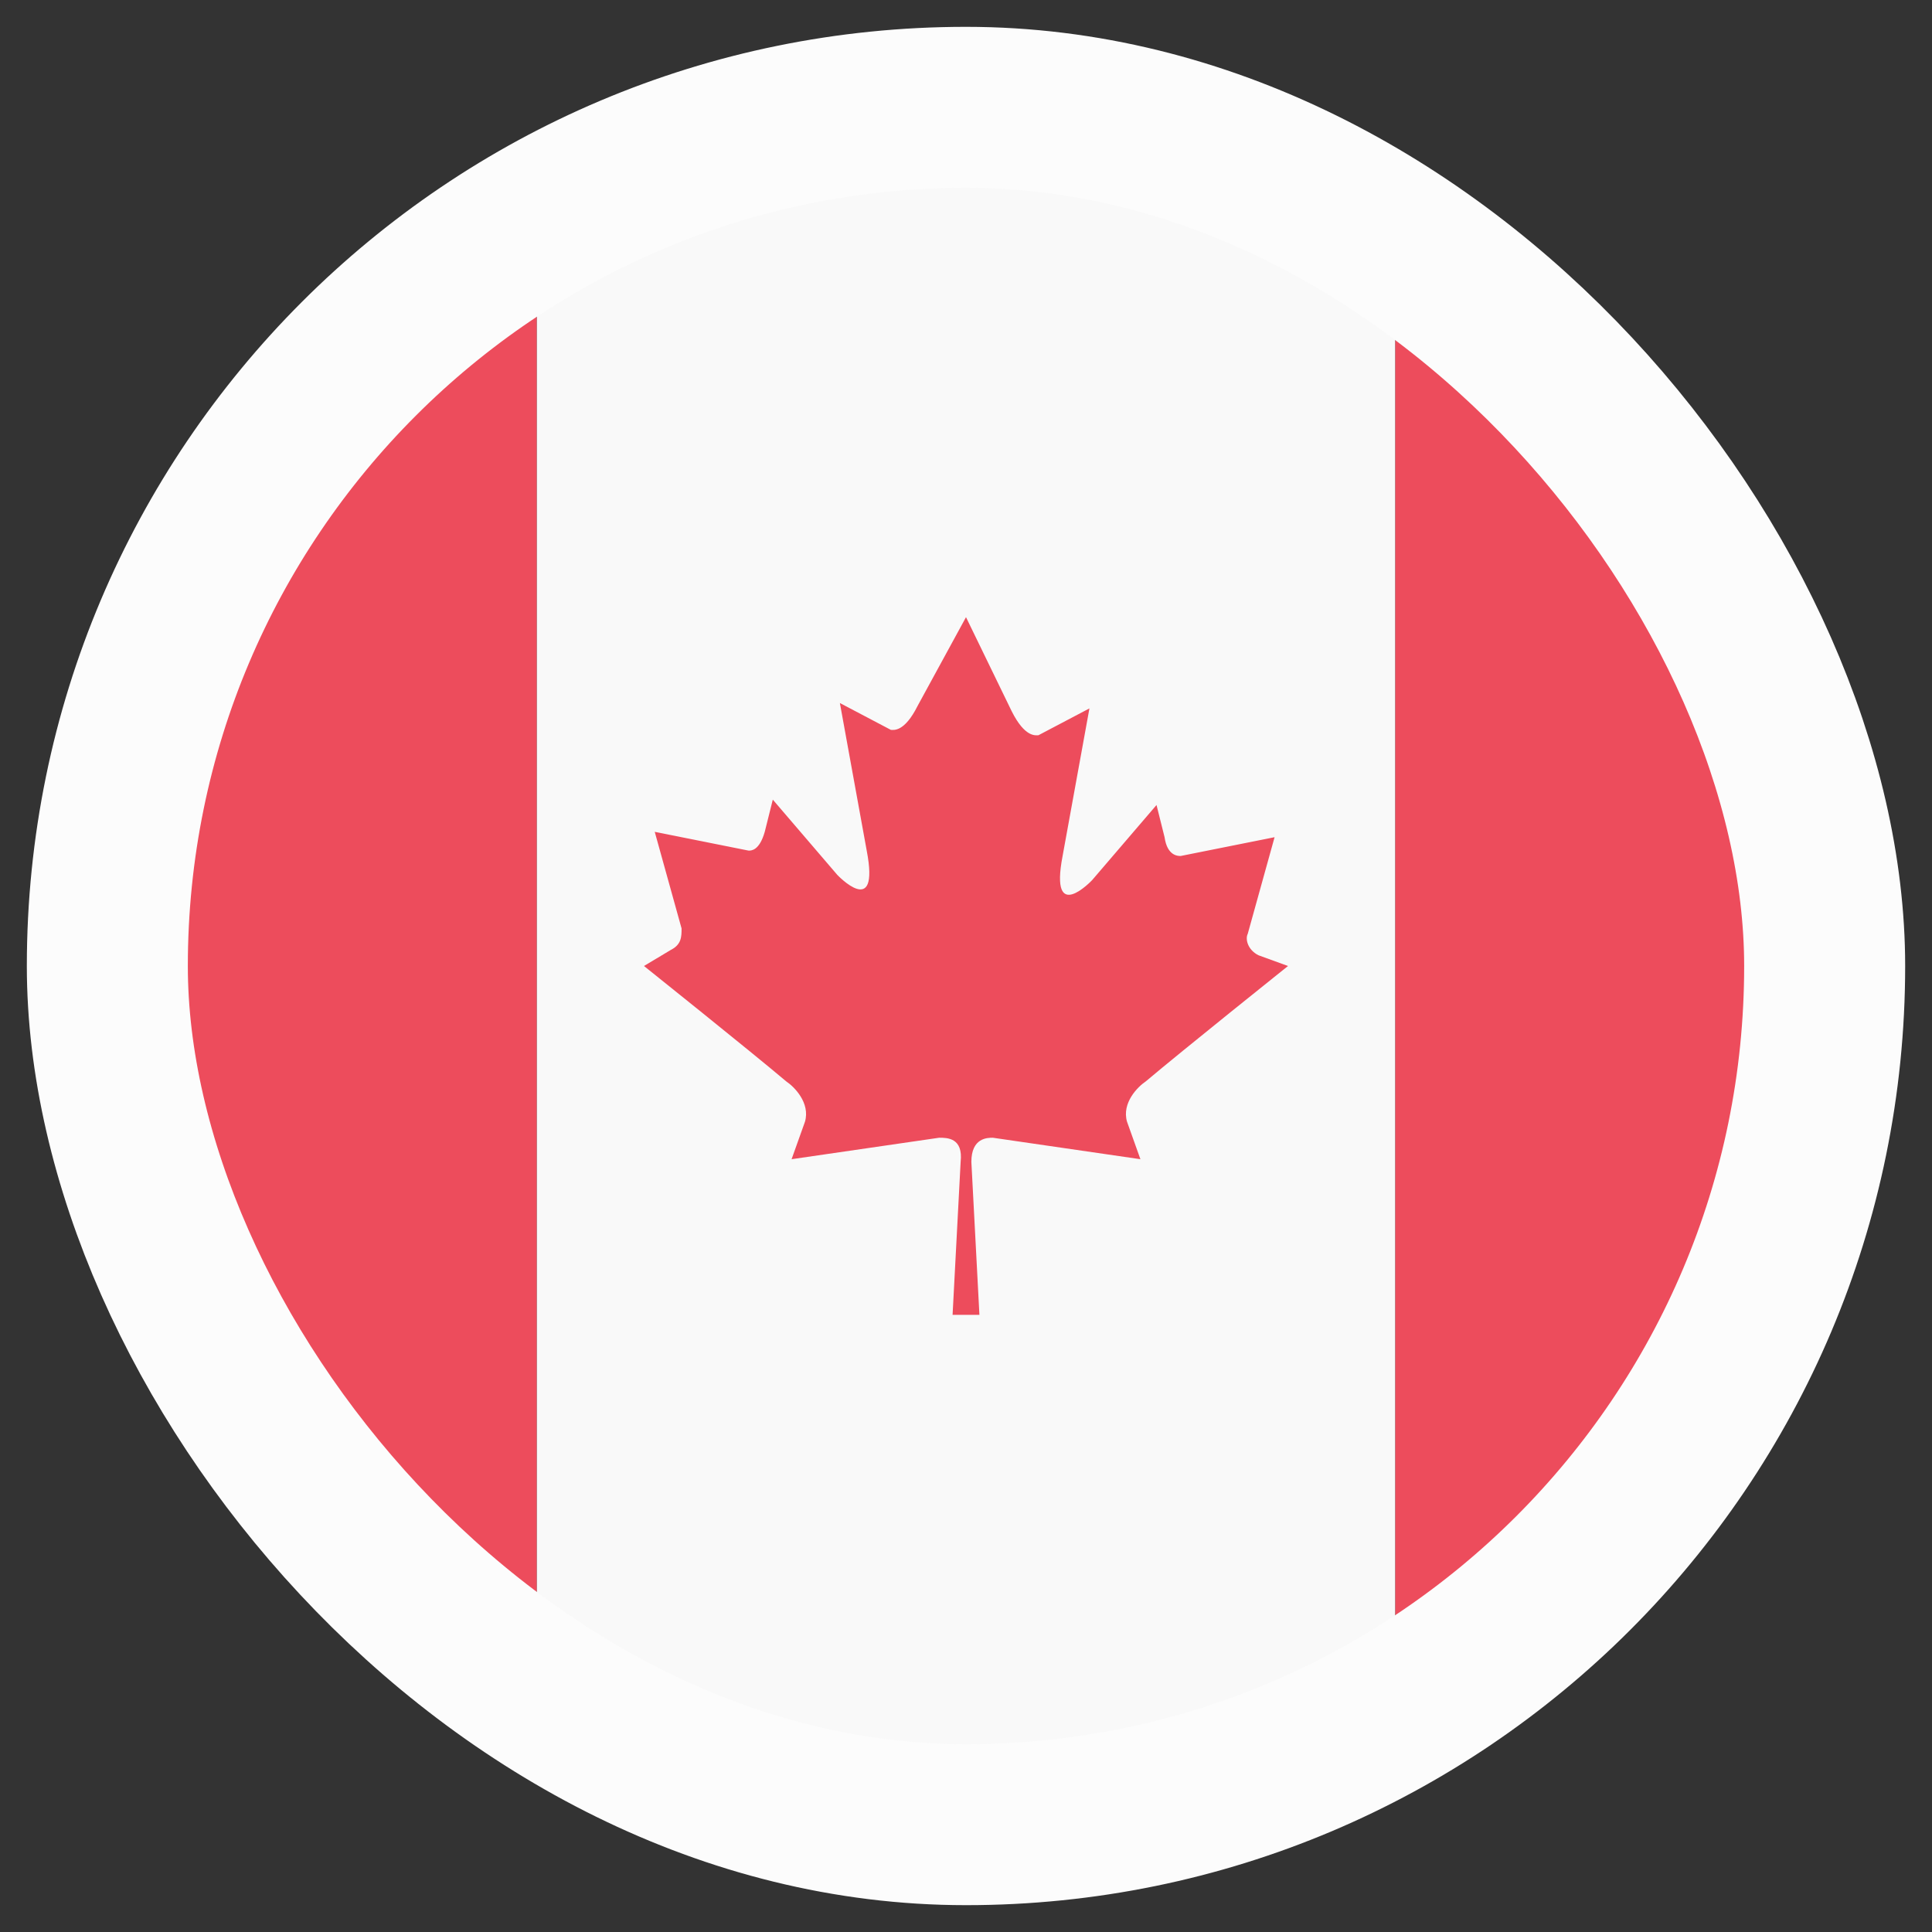 <svg width="36" height="36" viewBox="0 0 36 36" fill="none" xmlns="http://www.w3.org/2000/svg">
<rect x="0" y="0" width="36" height="36" fill="#333333" stroke="none"/>
<path d="M26 5.3C23.7 3.85 20.95 3 18 3C15.05 3 12.3 3.85 10 5.3V30.65C12.3 32.1 15.05 32.95 18 32.95C20.95 32.95 23.7 32.1 26 30.65V5.3Z" fill="#F9F9F9"/>
<path d="M26 5.3V30.65C30.2 28.05 33 23.25 33 17.95C33 12.65 30.2 7.95 26 5.3Z" fill="#ED4C5C"/>
<path d="M10 5.3C5.8 7.95 3 12.75 3 18C3 23.25 5.8 28.05 10 30.7V5.3Z" fill="#ED4C5C"/>
<path d="M23.45 17.8C23.25 17.7 23.2 17.5 23.25 17.4L23.75 15.6L22 15.95C21.95 15.95 21.75 15.95 21.7 15.6L21.55 15L20.35 16.4C20.35 16.4 19.55 17.25 19.8 15.95L20.3 13.2L19.35 13.7C19.3 13.7 19.1 13.75 18.85 13.25L18 11.5L17.1 13.15C16.85 13.65 16.65 13.6 16.6 13.6L15.65 13.1L16.15 15.85C16.4 17.15 15.6 16.3 15.6 16.3L14.4 14.9L14.25 15.5C14.15 15.85 14 15.85 13.95 15.85L12.2 15.5L12.7 17.3C12.7 17.45 12.7 17.6 12.5 17.7L12 18C12 18 14 19.6 14.65 20.15C14.8 20.25 15.1 20.55 15 20.9L14.75 21.6L17.5 21.2C17.65 21.2 17.95 21.2 17.9 21.65L17.75 24.5H18.25L18.1 21.65C18.1 21.2 18.4 21.2 18.5 21.2L21.25 21.6L21 20.9C20.9 20.55 21.2 20.25 21.35 20.15C22 19.6 24 18 24 18L23.45 17.8Z" fill="#ED4C5C"/>
<rect x="2" y="2" width="32" height="32" rx="16" stroke="#FCFCFC" stroke-width="3"/>
</svg>
